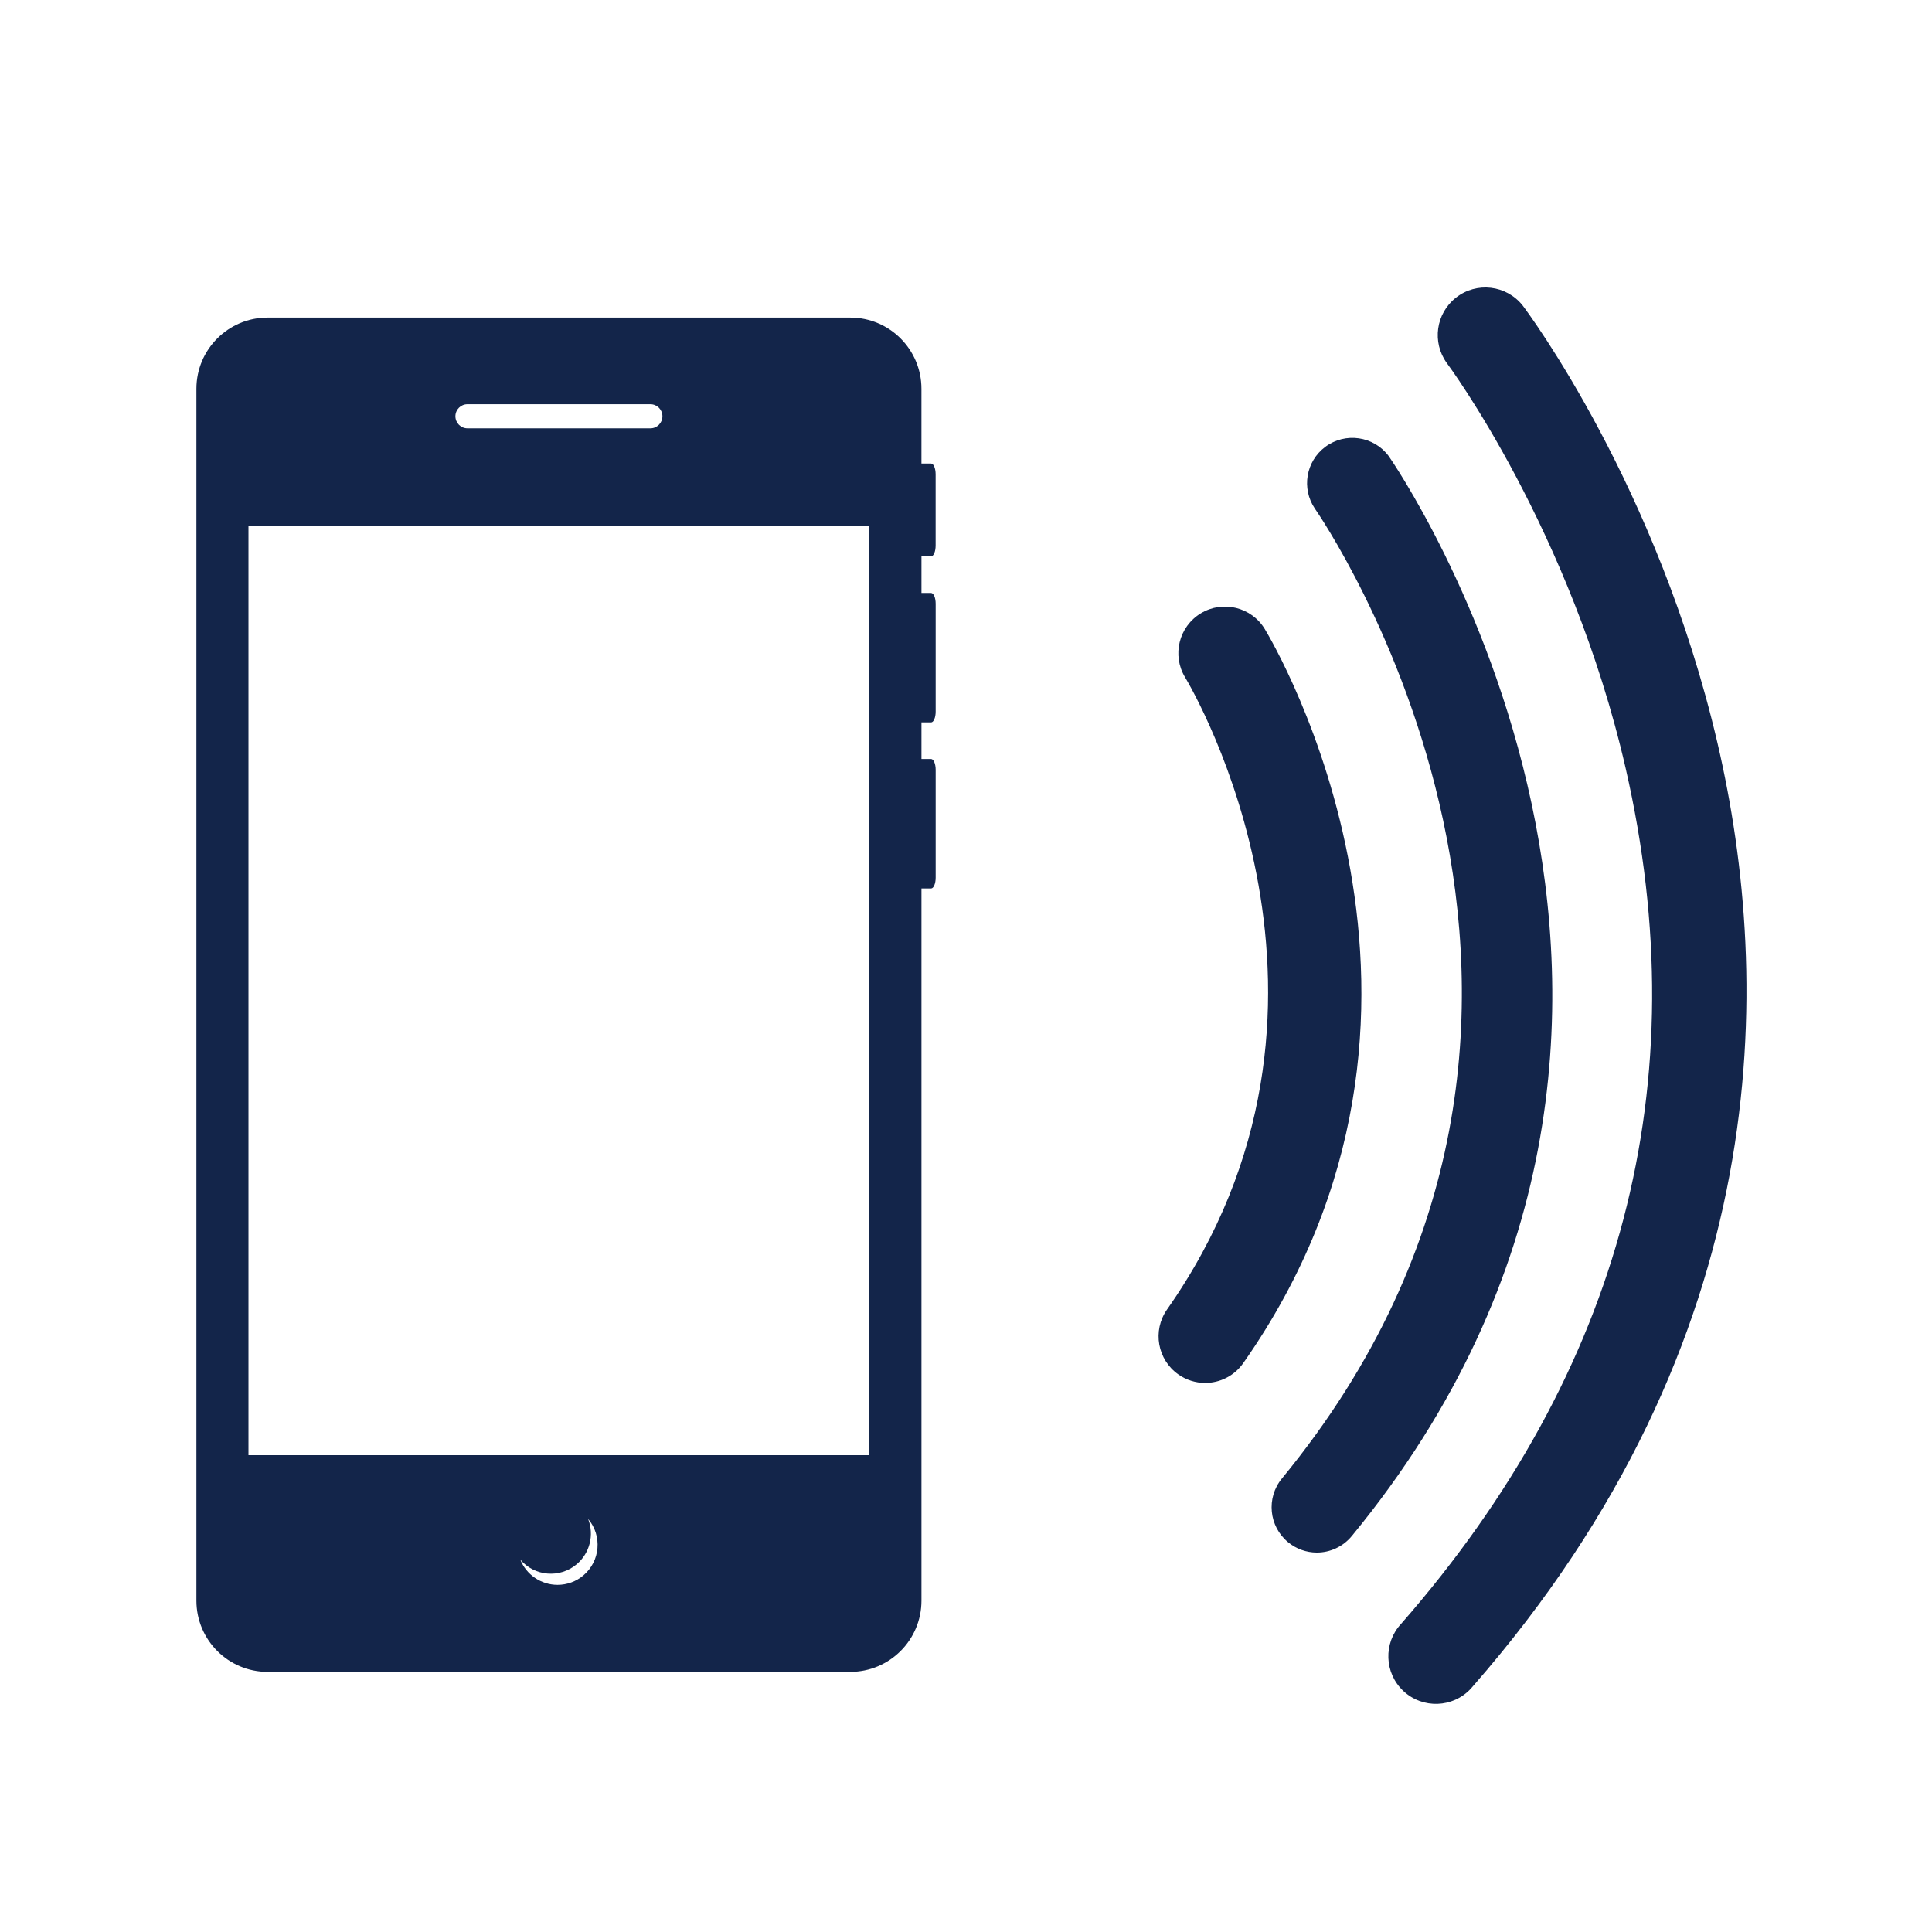 <svg width="107" height="107" xmlns="http://www.w3.org/2000/svg" xmlns:xlink="http://www.w3.org/1999/xlink" xml:space="preserve" overflow="hidden"><defs><clipPath id="clip0"><rect x="100" y="840" width="107" height="107"/></clipPath></defs><g clip-path="url(#clip0)" transform="translate(-100 -840)"><path d="M151.563 870.812C151.705 870.812 151.818 870.544 151.818 870.213L151.818 866.268C151.818 865.939 151.705 865.672 151.563 865.672L151.032 865.672 151.032 861.535C151.033 859.357 149.269 857.59 147.091 857.589 147.089 857.589 147.087 857.589 147.085 857.589L114.823 857.589C112.645 857.588 110.878 859.354 110.878 861.532 110.878 861.533 110.878 861.534 110.878 861.535L110.878 928.648C110.878 930.827 112.645 932.593 114.823 932.593L147.086 932.593C149.265 932.594 151.032 930.83 151.033 928.651 151.033 928.65 151.033 928.649 151.033 928.648L151.033 889.206 151.564 889.206C151.706 889.206 151.82 888.94 151.82 888.607L151.82 882.634C151.82 882.303 151.706 882.035 151.564 882.035L151.033 882.035 151.033 880.008 151.564 880.008C151.706 880.008 151.82 879.742 151.82 879.411L151.82 873.438C151.82 873.104 151.706 872.84 151.564 872.84L151.033 872.84 151.033 870.812 151.563 870.812ZM125.89 862.387 136.02 862.387C136.388 862.387 136.687 862.686 136.687 863.054 136.687 863.423 136.388 863.722 136.02 863.722L125.89 863.722C125.521 863.722 125.222 863.423 125.222 863.054 125.222 862.686 125.521 862.387 125.89 862.387ZM130.876 927.774C129.967 927.772 129.151 927.217 128.814 926.374 129.607 927.308 131.008 927.423 131.942 926.63 132.668 926.014 132.92 925.005 132.57 924.12 133.363 925.054 133.248 926.454 132.314 927.247 131.913 927.588 131.403 927.775 130.876 927.774ZM148.149 920.593 113.761 920.593 113.761 869.13 148.149 869.13 148.149 920.593ZM170.049 874.84C169.311 873.62 167.724 873.23 166.505 873.968 165.286 874.706 164.896 876.293 165.634 877.512 166.078 878.251 176.372 895.798 164.631 912.529 163.814 913.698 164.099 915.309 165.269 916.126 165.7 916.428 166.213 916.59 166.74 916.592 167.554 916.592 168.355 916.208 168.855 915.494 182.561 895.959 170.564 875.694 170.049 874.84Z" fill="#13254A"/><path d="M176.907 865.255C176.076 864.147 174.503 863.921 173.394 864.752 172.325 865.553 172.071 867.052 172.817 868.161 173.012 868.439 192.195 896.09 170.997 921.884 170.117 922.955 170.271 924.536 171.342 925.416 171.789 925.783 172.35 925.985 172.929 925.986 173.654 925.986 174.372 925.671 174.868 925.069 198.479 896.344 177.124 865.562 176.907 865.255Z" fill="#13254A"/><path d="M195.123 881.167C191.813 866.94 184.636 857.329 184.334 856.925 183.432 855.781 181.773 855.586 180.63 856.489 179.521 857.364 179.299 858.956 180.125 860.102 180.193 860.191 187.009 869.359 190.033 882.546 194.031 899.978 189.848 915.921 177.599 929.932 176.606 930.997 176.664 932.665 177.729 933.658 178.794 934.65 180.462 934.592 181.455 933.527 181.494 933.485 181.531 933.442 181.567 933.398 198.35 914.206 198.201 894.402 195.123 881.167Z" fill="#13254A"/></g></svg>